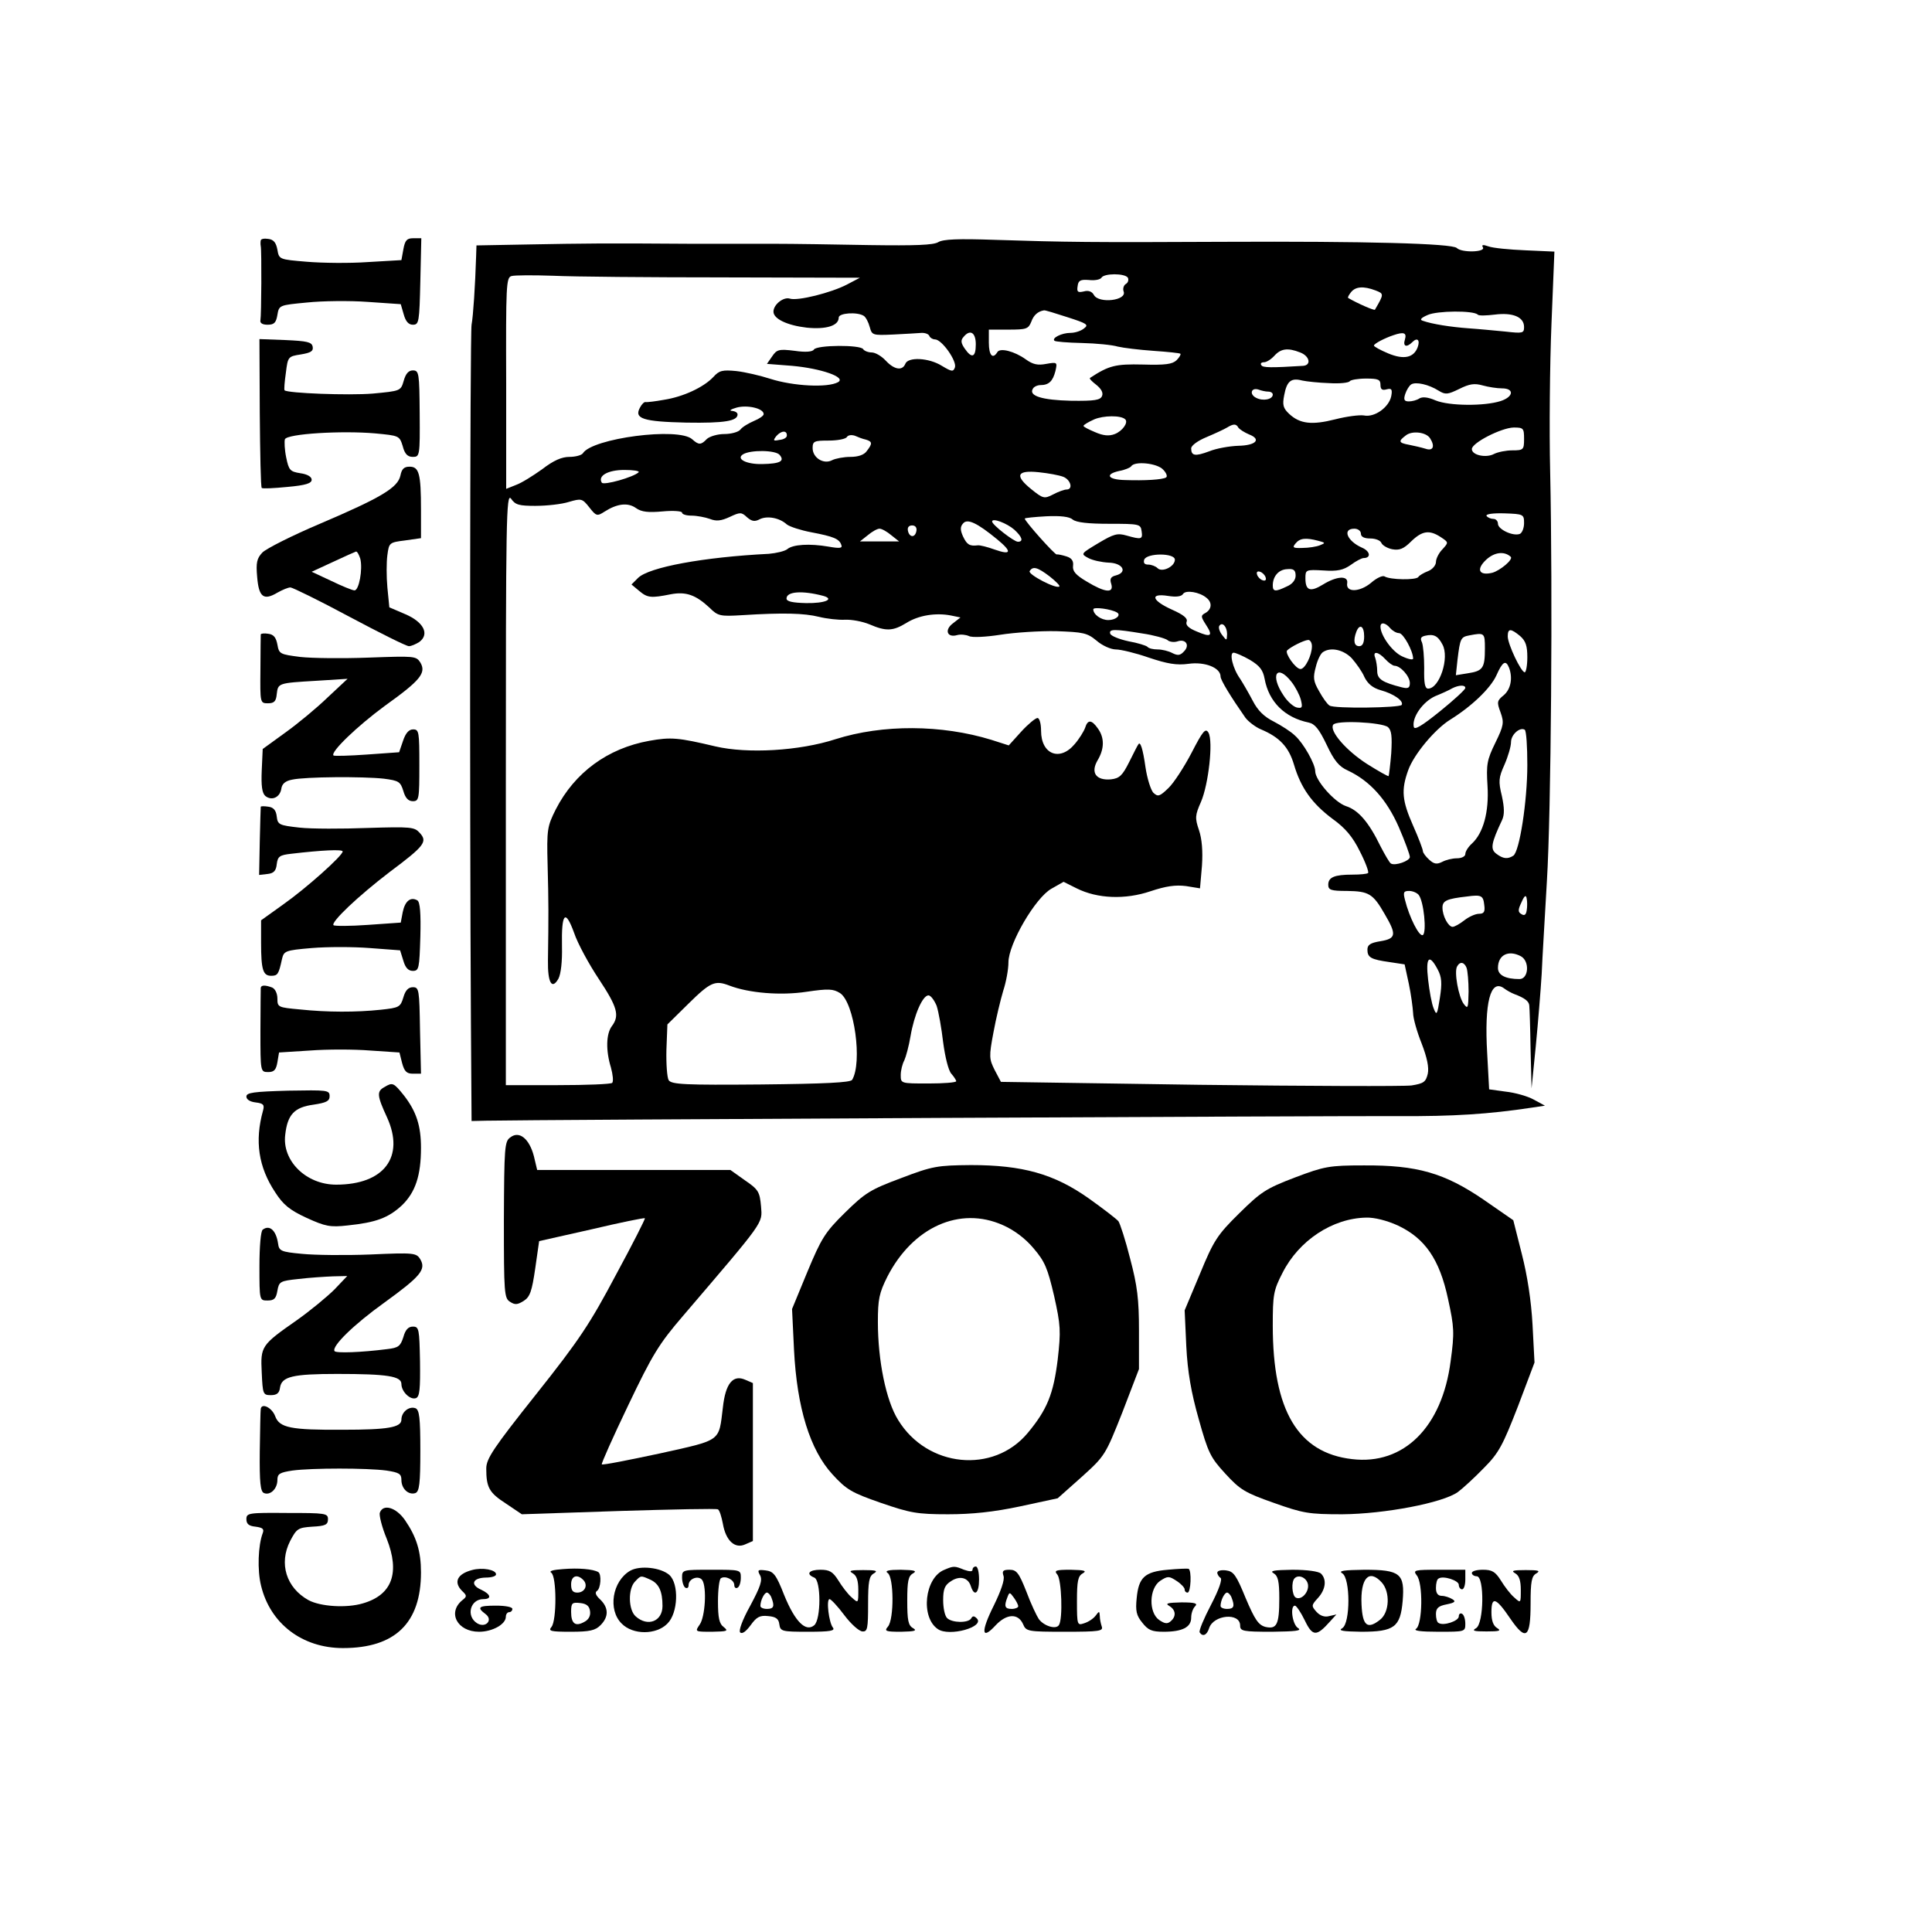 <?xml version="1.0" standalone="no"?>
<!DOCTYPE svg PUBLIC "-//W3C//DTD SVG 20010904//EN"
 "http://www.w3.org/TR/2001/REC-SVG-20010904/DTD/svg10.dtd">
<svg version="1.0" xmlns="http://www.w3.org/2000/svg"
 width="592pt" height="592pt" viewBox="0 0 592 592"
 preserveAspectRatio="xMidYMid meet">
<g transform="translate(0,592) scale(0.1,-0.1)"
fill="#000000" stroke="none">
<path d="M799 5183 c-1 -4 -1 -12 0 -17 3 -15 2 -213 -1 -227 -2 -9 6 -14 22
-14 20 0 26 6 30 30 5 30 6 30 90 38 47 5 131 6 186 2 l102 -7 9 -31 c6 -22
15 -32 28 -32 19 0 20 8 23 133 l3 132 -25 0 c-19 0 -25 -6 -30 -34 l-6 -33
-103 -6 c-56 -4 -140 -3 -187 1 -84 7 -85 7 -90 37 -4 21 -11 31 -28 33 -12 2
-23 0 -23 -5z"/>
<path d="M2875 5178 c-15 -9 -70 -11 -210 -9 -104 2 -237 4 -295 4 -58 0 -172
0 -255 0 -267 2 -327 1 -492 -2 l-163 -3 -1 -31 c-3 -94 -9 -185 -14 -212 -5
-28 -6 -1461 -2 -2135 l2 -305 45 1 c137 3 2635 15 2795 14 168 -1 277 6 409
26 l40 6 -35 19 c-18 10 -57 21 -85 24 l-51 7 -6 111 c-9 155 10 228 51 199 9
-7 24 -15 32 -18 32 -12 45 -22 46 -35 1 -8 3 -68 4 -134 l3 -120 13 130 c7
72 15 171 18 220 2 50 10 178 16 285 13 212 18 886 10 1255 -3 127 -1 330 4
452 l9 222 -89 4 c-49 2 -100 7 -113 12 -17 6 -22 5 -17 -3 9 -15 -65 -17 -80
-2 -14 14 -279 21 -714 19 -407 -2 -486 -1 -700 6 -115 4 -160 2 -175 -7z
m-655 -108 l415 -1 -40 -21 c-48 -25 -151 -51 -175 -43 -19 6 -50 -18 -50 -40
0 -22 42 -42 102 -49 60 -6 98 6 98 31 0 14 57 18 77 5 6 -4 14 -19 18 -34 7
-25 8 -26 73 -23 37 2 76 4 87 5 11 0 21 -4 23 -10 2 -5 10 -10 17 -10 21 0
68 -67 61 -86 -5 -14 -10 -13 -40 5 -40 25 -104 28 -112 6 -9 -22 -34 -18 -60
10 -13 14 -32 25 -43 25 -11 0 -23 5 -26 10 -8 14 -142 13 -151 -1 -4 -7 -25
-9 -59 -4 -48 6 -55 4 -69 -17 l-16 -23 77 -6 c89 -8 167 -35 141 -50 -32 -18
-138 -12 -207 10 -31 10 -78 21 -105 24 -42 4 -52 2 -70 -18 -30 -32 -93 -61
-151 -70 -27 -5 -53 -8 -57 -7 -4 1 -12 -7 -17 -17 -19 -34 10 -43 142 -46
117 -2 157 5 157 25 0 6 -8 10 -17 11 -10 0 -4 5 14 10 32 9 83 -2 83 -20 0
-5 -13 -14 -30 -21 -16 -7 -35 -18 -41 -26 -6 -8 -29 -14 -50 -14 -20 0 -44
-7 -53 -15 -18 -19 -25 -19 -45 -1 -42 38 -307 3 -335 -43 -4 -6 -23 -11 -41
-11 -24 0 -49 -11 -84 -38 -28 -20 -63 -42 -80 -48 l-30 -12 0 323 c-1 301 0
324 16 329 10 3 68 3 128 1 61 -3 297 -5 525 -5z m1236 -1 c3 -6 1 -15 -6 -19
-7 -4 -10 -15 -7 -23 11 -28 -76 -38 -91 -11 -6 11 -17 15 -31 11 -18 -4 -22
-2 -19 16 2 18 9 21 35 19 17 -2 34 1 38 7 8 14 72 14 81 0z m759 -39 c26 -10
26 -11 -2 -59 -2 -3 -51 18 -82 36 -2 2 2 9 9 18 14 17 38 19 75 5z m-944 -82
c59 -19 66 -23 51 -34 -9 -8 -28 -14 -42 -14 -27 0 -58 -16 -49 -24 2 -3 40
-6 84 -7 44 -1 94 -6 110 -11 17 -4 66 -10 109 -13 44 -3 82 -7 83 -9 2 -2 -3
-11 -12 -20 -13 -12 -34 -15 -103 -13 -84 2 -104 -3 -162 -41 -3 -2 6 -11 19
-21 15 -12 22 -24 18 -34 -5 -13 -22 -16 -95 -15 -89 2 -131 15 -117 37 3 6
14 11 23 11 26 0 38 12 46 43 6 27 6 28 -28 22 -26 -5 -41 -2 -63 14 -35 25
-79 36 -87 22 -14 -23 -26 -10 -26 29 l0 40 60 0 c55 0 61 2 70 24 7 20 20 32
39 35 3 1 35 -9 72 -21z m1257 8 c3 -4 27 -3 52 0 55 7 90 -7 90 -38 0 -19 -4
-20 -57 -14 -32 3 -83 8 -113 10 -55 4 -112 13 -140 23 -11 3 -6 9 15 18 29
13 140 14 153 1z m-1538 -91 c0 -40 -12 -45 -34 -13 -11 16 -13 25 -4 35 20
25 38 15 38 -22z m1315 15 c-7 -22 5 -26 23 -8 15 15 24 6 16 -16 -12 -32 -42
-39 -90 -19 -24 10 -44 21 -44 24 0 6 33 23 60 32 32 11 41 7 35 -13z m-321
-40 c29 -11 35 -39 9 -41 -97 -6 -124 -6 -128 2 -4 5 0 9 8 9 8 0 22 9 32 20
20 22 41 25 79 10z m89 -94 c32 -2 60 1 63 6 3 4 25 8 50 8 37 0 44 -3 44 -19
0 -14 5 -18 19 -14 15 4 18 0 14 -21 -7 -34 -51 -66 -84 -59 -14 2 -53 -3 -88
-12 -71 -18 -108 -14 -141 17 -18 17 -21 27 -15 57 8 43 21 54 55 45 14 -3 51
-7 83 -8z m335 -23 c21 -13 28 -12 63 5 32 16 47 18 72 11 18 -5 44 -9 59 -9
39 0 36 -26 -4 -39 -50 -16 -158 -15 -199 2 -23 10 -40 12 -50 6 -7 -5 -22 -9
-32 -9 -14 0 -17 5 -11 23 4 12 12 25 18 29 14 9 54 0 84 -19z m-522 -3 c8 0
14 -4 14 -9 0 -15 -30 -21 -51 -10 -22 11 -15 33 8 25 8 -3 21 -6 29 -6z
m-438 -85 c10 -10 -9 -36 -32 -45 -18 -7 -36 -5 -61 6 -19 8 -35 16 -35 19 0
3 15 12 33 20 28 12 82 13 95 0z m347 -26 c4 -5 18 -14 32 -20 39 -15 22 -34
-33 -35 -27 -1 -67 -8 -89 -17 -43 -16 -55 -14 -55 9 0 9 21 24 48 35 26 11
54 24 62 29 20 12 28 12 35 -1z m875 -34 c0 -33 -2 -35 -36 -35 -19 0 -44 -5
-56 -11 -24 -13 -68 -4 -68 15 0 19 90 65 128 66 30 0 32 -2 32 -35z m-2259
10 c0 -6 -10 -12 -23 -13 -19 -4 -20 -2 -9 12 15 17 33 18 32 1z m1971 -8 c16
-25 9 -40 -14 -32 -13 4 -35 9 -50 12 -33 6 -34 11 -10 29 19 15 62 10 74 -9z
m-1729 -4 c20 -6 21 -12 3 -35 -8 -12 -27 -18 -50 -18 -21 0 -46 -5 -56 -10
-26 -14 -60 7 -60 37 0 21 5 23 49 23 28 0 53 5 56 11 4 6 14 7 24 4 9 -4 24
-10 34 -12z m-264 -47 c16 -19 2 -27 -54 -28 -48 -1 -81 16 -58 30 23 14 100
13 112 -2z m1175 -45 c10 -10 14 -21 9 -24 -11 -7 -66 -10 -125 -8 -54 1 -64
18 -18 28 17 3 33 10 36 14 10 17 80 10 98 -10z m-1607 -8 c-15 -15 -107 -41
-113 -32 -13 21 19 39 69 39 28 0 47 -3 44 -7z m1301 -14 c23 -9 31 -39 10
-39 -7 0 -26 -7 -41 -15 -27 -14 -31 -13 -67 16 -52 42 -44 59 23 52 29 -3 62
-9 75 -14z m-1616 -89 c33 0 79 5 101 12 38 11 41 11 63 -17 21 -27 24 -27 46
-13 39 25 72 29 97 11 17 -12 38 -14 82 -10 32 3 59 1 59 -4 0 -5 13 -9 29 -9
16 0 42 -5 56 -10 20 -8 35 -6 61 6 32 15 36 15 53 -1 15 -13 24 -14 39 -6 22
11 60 5 83 -16 9 -7 43 -18 75 -24 68 -13 86 -20 92 -39 4 -10 -5 -11 -39 -5
-58 10 -110 7 -127 -8 -8 -6 -33 -12 -56 -14 -200 -10 -368 -41 -401 -74 l-20
-20 24 -20 c25 -21 36 -22 96 -10 47 9 77 -2 119 -41 26 -26 33 -27 100 -23
127 8 190 6 235 -5 24 -6 60 -10 80 -9 20 1 53 -5 75 -14 51 -22 72 -21 113 4
38 24 91 32 137 23 l29 -6 -23 -18 c-27 -20 -18 -45 13 -36 11 3 27 1 36 -3 9
-5 51 -3 96 4 44 7 121 12 172 11 82 -3 94 -5 123 -29 17 -15 44 -27 59 -27
15 0 61 -11 101 -25 57 -19 85 -24 122 -19 50 7 98 -12 98 -39 0 -11 32 -63
76 -126 9 -12 31 -29 48 -36 57 -24 85 -54 101 -108 21 -71 55 -119 118 -166
39 -28 62 -55 84 -100 17 -33 28 -63 25 -66 -3 -3 -24 -5 -48 -5 -55 0 -74 -8
-74 -31 0 -16 8 -19 58 -19 66 -1 79 -8 115 -71 37 -63 35 -75 -13 -83 -31 -5
-40 -11 -40 -26 0 -24 11 -30 68 -38 l46 -7 13 -60 c7 -33 12 -73 13 -89 0
-16 12 -58 26 -93 17 -44 23 -74 19 -93 -6 -25 -12 -30 -50 -36 -24 -3 -317
-2 -651 2 l-607 9 -19 36 c-17 34 -18 41 -4 115 8 44 22 101 30 128 9 27 16
66 16 87 0 57 83 199 132 226 l37 21 40 -20 c64 -32 149 -35 226 -9 48 16 77
20 109 16 l43 -7 6 69 c3 45 0 82 -9 109 -13 38 -12 46 6 87 23 53 38 185 23
212 -9 15 -17 6 -52 -62 -23 -44 -55 -93 -71 -108 -27 -26 -32 -27 -46 -14 -8
9 -19 44 -24 78 -8 57 -16 81 -22 70 -2 -2 -14 -26 -28 -54 -21 -42 -30 -50
-56 -53 -45 -4 -63 20 -41 58 21 35 22 69 1 98 -19 27 -31 28 -39 2 -4 -11
-18 -34 -32 -50 -45 -54 -103 -32 -103 41 0 22 -5 39 -11 39 -6 0 -29 -19 -50
-42 l-38 -42 -53 17 c-153 47 -333 48 -478 2 -111 -36 -270 -45 -368 -22 -114
27 -136 29 -203 17 -127 -23 -228 -97 -286 -210 -26 -52 -28 -61 -25 -172 3
-112 3 -154 1 -291 -1 -68 12 -91 32 -56 8 15 12 54 11 99 -2 103 10 116 37
42 11 -33 46 -97 76 -142 57 -86 64 -112 40 -144 -18 -24 -19 -75 -3 -127 6
-22 8 -42 4 -47 -4 -4 -79 -7 -167 -7 l-159 0 0 910 c0 826 1 907 16 887 13
-19 24 -22 76 -22z m3028 -53 c0 -15 -6 -30 -13 -33 -21 -8 -67 14 -67 31 0 8
-6 15 -14 15 -8 0 -17 4 -21 9 -3 6 20 9 55 8 58 -2 60 -3 60 -30z m-1383 11
c11 -9 48 -13 112 -13 92 0 96 -1 99 -22 4 -26 0 -27 -46 -14 -28 8 -39 5 -86
-23 -55 -33 -55 -33 -31 -46 13 -7 41 -13 62 -14 43 -1 59 -29 23 -39 -17 -4
-20 -11 -15 -26 9 -30 -19 -27 -75 7 -34 20 -44 32 -42 48 2 15 -4 24 -20 29
-13 4 -26 7 -30 6 -6 -1 -98 102 -98 110 0 2 30 5 66 7 43 2 71 -1 81 -10z
m-231 -61 c46 -38 43 -49 -8 -31 -22 8 -46 14 -52 13 -25 -3 -33 2 -45 27 -9
20 -9 30 0 40 13 16 43 2 105 -49z m52 30 c24 -22 29 -37 11 -37 -12 0 -79 52
-79 62 0 12 45 -5 68 -25z m-300 -4 c-4 -22 -22 -20 -26 1 -2 10 3 16 13 16
10 0 15 -7 13 -17z m-77 -13 l24 -19 -60 0 -60 0 24 19 c13 11 29 20 36 20 7
0 23 -9 36 -20z m1439 5 c0 -10 10 -15 29 -15 16 0 31 -6 34 -14 3 -7 18 -16
33 -19 22 -4 35 1 58 24 34 33 56 36 91 13 24 -16 24 -16 5 -37 -11 -11 -20
-29 -20 -39 0 -10 -11 -23 -24 -28 -13 -5 -27 -13 -30 -18 -6 -10 -87 -9 -104
2 -6 3 -24 -5 -41 -20 -35 -29 -78 -30 -73 -1 4 24 -32 22 -74 -4 -39 -24 -54
-19 -54 19 0 26 1 27 55 24 43 -3 61 1 84 17 16 12 34 21 39 21 24 0 21 21 -5
32 -45 20 -61 58 -23 58 11 0 20 -7 20 -15z m-131 -22 c23 -6 23 -7 5 -14 -10
-4 -34 -8 -53 -8 -29 -1 -32 1 -21 14 13 16 31 18 69 8z m590 -49 c9 -8 -32
-42 -56 -49 -41 -10 -51 10 -19 40 25 23 55 27 75 9z m-1029 -9 c0 -21 -39
-40 -53 -26 -6 6 -19 11 -29 11 -11 0 -15 5 -12 15 8 21 94 21 94 0z m-384
-51 c19 -15 33 -29 30 -31 -9 -9 -97 37 -91 47 10 16 24 12 61 -16z m754 2 c0
-13 -10 -26 -27 -33 -35 -17 -43 -16 -43 3 0 28 18 49 44 50 20 2 26 -3 26
-20z m-92 -5 c3 -8 -1 -12 -9 -9 -7 2 -15 10 -17 17 -3 8 1 12 9 9 7 -2 15
-10 17 -17z m-1355 -57 c35 -10 5 -23 -53 -22 -42 1 -60 5 -60 14 0 22 49 25
113 8z m1174 -6 c18 -14 16 -35 -3 -46 -15 -8 -15 -11 1 -36 23 -35 16 -40
-28 -21 -25 10 -35 20 -31 30 4 10 -9 21 -45 37 -62 28 -69 51 -12 42 25 -4
41 -2 46 6 8 13 51 6 72 -12z m-274 -45 c13 -8 -4 -23 -27 -23 -22 0 -46 17
-46 33 0 8 55 1 73 -10z m337 -66 c-1 -21 -1 -21 -15 -3 -8 10 -12 23 -9 28 9
14 24 -2 24 -25z m500 18 c7 -8 19 -15 27 -15 13 0 43 -55 43 -78 0 -5 -15 -2
-34 7 -30 14 -66 64 -66 91 0 15 16 12 30 -5z m-80 -25 c0 -20 -5 -30 -15 -30
-16 0 -19 17 -9 44 10 26 24 18 24 -14z m-680 9 c35 -5 70 -15 77 -20 6 -6 21
-8 32 -4 25 8 38 -13 18 -32 -11 -12 -19 -12 -35 -4 -11 6 -31 11 -45 11 -13
0 -27 3 -31 8 -4 4 -30 12 -58 17 -28 6 -53 16 -56 23 -5 15 13 15 98 1z
m1158 -8 c17 -15 22 -30 22 -65 0 -25 -4 -46 -8 -46 -11 0 -52 86 -52 110 0
25 9 25 38 1z m-238 -26 c22 -40 -9 -135 -44 -135 -10 0 -13 17 -12 63 0 34
-3 69 -7 79 -6 12 -3 17 10 20 26 6 39 0 53 -27z m130 -12 c0 -60 -6 -69 -52
-76 l-37 -6 5 47 c8 66 10 70 36 75 47 9 48 8 48 -40z m-530 7 c0 -28 -21 -70
-35 -70 -15 0 -49 49 -41 57 11 11 51 31 64 32 6 1 12 -8 12 -19z m122 -37
c14 -16 32 -41 39 -58 10 -20 25 -33 50 -40 40 -11 71 -33 64 -45 -6 -9 -207
-12 -221 -2 -7 4 -21 24 -32 44 -18 31 -19 42 -10 75 5 21 15 41 22 45 24 16
63 7 88 -19z m-312 -5 c30 -18 40 -31 45 -58 13 -71 62 -119 135 -134 19 -4
32 -20 55 -68 23 -49 38 -67 65 -79 68 -32 119 -89 156 -173 19 -44 34 -85 34
-92 0 -12 -45 -28 -58 -20 -4 2 -18 26 -32 53 -36 74 -68 111 -106 123 -35 12
-94 79 -94 107 0 22 -36 86 -62 109 -12 12 -42 31 -65 43 -30 15 -49 34 -64
63 -12 23 -30 54 -39 68 -23 32 -34 80 -20 80 6 0 29 -10 50 -22z m415 2 c10
-11 23 -20 28 -20 18 0 47 -32 47 -53 0 -15 -5 -18 -25 -13 -59 15 -75 25 -75
50 0 13 -3 31 -6 40 -9 22 9 20 31 -4z m379 -26 c12 -32 5 -66 -16 -84 -21
-17 -22 -21 -10 -53 11 -31 10 -40 -16 -93 -26 -53 -28 -67 -24 -132 5 -80
-13 -145 -48 -177 -11 -10 -20 -24 -20 -32 0 -7 -11 -13 -26 -13 -14 0 -34 -5
-45 -11 -16 -8 -25 -7 -40 7 -10 9 -19 21 -19 26 0 5 -13 40 -30 78 -34 77
-37 109 -15 170 17 48 82 126 129 155 66 41 123 96 141 135 19 43 29 49 39 24z
m-667 -43 c12 -15 25 -40 29 -55 6 -24 4 -27 -12 -24 -10 2 -29 18 -41 37 -42
62 -21 99 24 42z m533 -19 c0 -5 -35 -37 -77 -71 -57 -46 -79 -59 -81 -48 -6
29 28 77 66 94 20 8 44 19 52 24 20 10 40 11 40 1z m-237 -120 c11 -10 13 -28
10 -80 -3 -37 -7 -68 -8 -70 -1 -2 -31 15 -66 37 -64 41 -116 101 -104 120 8
15 149 8 168 -7z m427 -116 c0 -111 -24 -266 -43 -278 -17 -11 -31 -10 -52 6
-19 14 -16 32 18 104 7 16 7 36 -1 73 -11 45 -10 56 8 96 11 25 20 56 20 69 0
23 27 47 42 38 5 -3 8 -52 8 -108z m-333 -398 c16 -20 25 -115 13 -123 -11 -7
-42 55 -55 108 -6 23 -4 27 13 27 11 0 24 -6 29 -12z m201 -31 c3 -21 -1 -27
-16 -27 -11 0 -31 -9 -45 -20 -14 -11 -30 -20 -36 -20 -13 0 -31 33 -31 59 0
21 13 27 75 34 44 6 50 3 53 -26z m130 -17 c-2 -13 -7 -17 -16 -11 -11 6 -11
13 0 36 9 21 14 24 16 12 2 -9 2 -26 0 -37z m-18 -140 c28 -15 24 -70 -4 -70
-43 0 -66 12 -66 34 0 40 32 56 70 36z m-255 -40 c13 -24 14 -43 7 -88 -8 -52
-10 -55 -19 -32 -6 14 -13 53 -17 88 -8 69 3 81 29 32z m89 4 c3 -9 6 -41 6
-72 -1 -52 -2 -55 -15 -38 -16 22 -30 99 -20 115 9 16 22 13 29 -5z m-2259
-54 c60 -23 157 -31 236 -19 68 10 82 9 103 -4 44 -29 69 -213 37 -266 -6 -8
-81 -12 -280 -14 -232 -2 -273 0 -282 13 -5 8 -8 50 -7 93 l3 78 65 64 c67 66
81 72 125 55z m635 -62 c6 -18 15 -69 20 -112 6 -45 16 -86 25 -96 8 -9 15
-20 15 -23 0 -4 -38 -7 -85 -7 -85 0 -85 0 -85 26 0 14 5 34 11 45 5 11 14 44
19 74 11 65 37 125 55 125 7 0 18 -15 25 -32z"/>
<path d="M796 4655 c1 -124 3 -228 6 -230 2 -3 38 -1 79 3 56 5 74 11 74 22 0
9 -13 17 -35 20 -31 5 -35 9 -43 48 -5 24 -6 49 -4 56 7 17 174 27 277 18 73
-7 74 -7 84 -39 6 -24 15 -33 31 -33 21 0 22 3 21 133 -1 124 -2 132 -21 132
-13 0 -22 -10 -28 -32 -9 -31 -10 -31 -95 -39 -74 -6 -260 1 -270 10 -2 2 0
26 4 54 6 49 7 50 46 56 30 5 39 10 36 24 -3 14 -17 17 -83 20 l-80 3 1 -226z"/>
<path d="M1227 4463 c-8 -37 -57 -67 -247 -148 -85 -36 -164 -76 -176 -88 -17
-18 -20 -31 -16 -75 5 -62 20 -73 62 -48 16 9 33 16 40 16 6 0 88 -40 181 -90
92 -49 174 -90 182 -90 7 0 21 6 32 13 32 24 13 61 -43 85 l-49 21 -6 61 c-3
33 -3 77 0 99 5 38 6 39 54 45 l49 7 0 87 c0 111 -6 132 -35 132 -17 0 -24 -7
-28 -27z m-123 -255 c8 -32 -4 -98 -18 -97 -6 0 -38 13 -71 29 l-60 28 65 30
c36 17 68 31 71 32 4 0 9 -10 13 -22z"/>
<path d="M799 3976 c0 -3 -1 -52 -1 -108 -1 -102 -1 -103 23 -103 19 0 25 6
27 28 4 34 4 34 122 41 l95 6 -61 -57 c-33 -32 -91 -80 -130 -108 l-69 -50 -3
-66 c-2 -47 1 -69 11 -78 20 -16 45 -4 49 22 2 15 12 24 33 28 40 9 217 10
281 3 46 -6 51 -9 60 -38 6 -21 15 -31 29 -31 19 0 20 7 20 110 0 102 -1 110
-19 110 -13 0 -23 -11 -31 -35 l-12 -35 -98 -7 c-55 -4 -101 -5 -103 -3 -11
10 74 91 157 152 109 78 128 101 109 133 -13 20 -18 20 -158 15 -80 -3 -174
-2 -210 2 -62 8 -65 9 -70 38 -4 21 -11 31 -28 33 -12 2 -22 1 -23 -2z"/>
<path d="M799 3448 c0 -2 -2 -49 -3 -106 l-2 -103 26 3 c19 2 26 10 28 30 3
24 9 28 45 32 94 11 157 14 157 7 0 -13 -112 -113 -183 -163 l-67 -48 0 -69
c0 -83 6 -101 31 -101 20 0 23 5 33 51 6 25 9 27 91 34 47 4 127 4 178 0 l93
-7 10 -32 c6 -21 15 -31 29 -31 19 0 20 8 23 104 2 73 -1 107 -9 112 -21 12
-38 -2 -45 -36 l-6 -32 -100 -7 c-55 -4 -103 -4 -106 -1 -9 9 75 89 172 163
107 80 117 93 92 120 -16 18 -27 19 -159 15 -79 -3 -173 -3 -209 1 -63 7 -67
9 -70 34 -2 19 -10 28 -25 30 -13 2 -23 2 -24 0z"/>
<path d="M799 2893 c0 -5 -1 -64 -1 -133 0 -124 0 -125 24 -125 18 0 24 7 28
30 l5 30 95 6 c52 4 135 4 184 0 l90 -6 8 -32 c7 -26 14 -33 33 -33 l25 0 -3
133 c-2 125 -3 132 -22 132 -14 0 -23 -10 -29 -31 -9 -30 -13 -32 -69 -38 -76
-8 -164 -8 -249 1 -66 6 -68 7 -68 33 0 16 -7 30 -16 34 -21 8 -34 8 -35 -1z"/>
<path d="M1178 2589 c-24 -13 -23 -26 8 -93 55 -121 -9 -206 -156 -206 -92 0
-166 73 -156 153 7 62 28 84 86 92 40 6 50 11 50 26 0 19 -7 19 -127 17 -106
-3 -128 -6 -128 -18 0 -9 11 -16 28 -18 24 -3 28 -7 23 -25 -26 -93 -14 -173
37 -250 25 -39 45 -55 97 -79 57 -26 72 -29 125 -23 87 9 125 23 167 62 41 40
58 91 58 176 0 67 -14 111 -52 160 -32 40 -35 41 -60 26z"/>
<path d="M1564 2435 c-18 -12 -19 -30 -20 -253 0 -225 1 -240 19 -251 15 -10
23 -9 42 3 19 12 25 30 35 99 l12 84 160 36 c89 21 162 36 164 34 2 -1 -38
-80 -89 -174 -79 -149 -112 -199 -244 -365 -132 -166 -153 -198 -153 -228 0
-58 9 -74 60 -107 l49 -33 297 10 c163 5 300 8 304 5 5 -3 11 -23 15 -44 9
-52 37 -78 69 -63 l23 10 0 242 0 242 -23 10 c-38 17 -61 -11 -69 -85 -13
-106 -2 -98 -195 -141 -94 -20 -174 -36 -176 -33 -2 2 34 83 81 181 74 155 94
188 168 274 252 295 243 282 239 335 -4 45 -8 52 -49 80 l-45 32 -296 0 -296
0 -10 42 c-14 54 -45 79 -72 58z"/>
<path d="M2761 2310 c-94 -35 -110 -45 -172 -106 -61 -60 -72 -78 -115 -181
l-47 -114 6 -125 c9 -178 49 -307 118 -382 43 -47 59 -56 148 -87 90 -31 111
-35 206 -35 73 0 140 7 220 24 l116 25 73 65 c72 65 73 67 125 198 l51 133 0
118 c0 96 -5 137 -27 220 -14 56 -31 108 -36 115 -6 7 -46 38 -91 70 -106 75
-203 102 -361 102 -103 -1 -117 -3 -214 -40z m312 -144 c34 -15 68 -40 94 -71
35 -41 43 -61 63 -146 20 -90 21 -107 11 -195 -13 -105 -32 -153 -92 -225
-105 -126 -308 -106 -397 40 -37 59 -62 182 -62 300 0 70 4 89 29 139 78 152
222 217 354 158z"/>
<path d="M3968 2312 c-89 -34 -104 -44 -171 -110 -67 -66 -78 -83 -120 -185
l-47 -112 5 -110 c4 -79 15 -142 38 -223 29 -104 36 -118 82 -168 45 -49 60
-58 148 -89 90 -32 107 -35 210 -35 130 1 308 35 354 68 15 11 51 44 80 74 46
46 58 70 104 188 l51 135 -6 115 c-4 74 -16 152 -33 218 l-26 103 -91 63
c-120 82 -204 106 -367 105 -106 0 -121 -3 -211 -37z m315 -147 c83 -39 128
-103 154 -225 19 -87 20 -103 8 -191 -26 -202 -144 -319 -302 -300 -166 19
-243 149 -243 409 0 94 2 108 30 162 50 99 153 167 256 169 25 1 64 -9 97 -24z"/>
<path d="M805 2152 c-6 -4 -10 -52 -10 -112 0 -105 0 -105 25 -105 20 0 26 6
30 30 5 28 8 30 65 36 33 4 80 7 105 8 l44 1 -39 -41 c-22 -22 -74 -65 -115
-94 -110 -77 -112 -80 -108 -161 3 -66 4 -69 28 -69 18 0 26 6 28 23 5 34 39
42 175 42 155 0 197 -7 197 -31 0 -23 27 -50 45 -43 11 5 13 28 12 112 -2 100
-3 107 -22 107 -14 0 -23 -10 -29 -32 -9 -28 -15 -33 -50 -37 -78 -10 -157
-13 -161 -6 -9 15 60 82 152 148 112 81 129 102 111 133 -12 20 -19 21 -153
15 -77 -3 -171 -2 -210 2 -65 6 -70 9 -73 32 -6 40 -26 58 -47 42z"/>
<path d="M799 1603 c-1 -5 -2 -63 -3 -130 -1 -96 2 -124 13 -128 19 -8 41 13
41 40 0 19 7 23 46 29 60 8 228 8 288 0 39 -6 46 -10 46 -29 0 -27 22 -47 43
-40 12 5 15 29 15 130 0 101 -3 125 -15 130 -20 7 -43 -12 -43 -35 0 -24 -42
-31 -179 -31 -161 -1 -195 6 -208 42 -10 26 -41 41 -44 22z"/>
<path d="M1164 1285 c-3 -7 6 -44 21 -80 41 -104 17 -172 -73 -198 -50 -15
-130 -10 -167 10 -68 38 -91 112 -56 181 20 38 24 41 68 44 40 2 48 6 48 23 0
18 -8 19 -125 19 -118 1 -125 0 -125 -19 0 -15 8 -21 28 -23 22 -3 27 -7 22
-20 -14 -37 -17 -113 -5 -161 28 -116 126 -191 251 -191 160 0 239 77 239 232
0 65 -14 109 -49 160 -27 39 -67 51 -77 23z"/>
<path d="M1446 1109 c-45 -12 -57 -37 -30 -64 15 -14 15 -17 1 -28 -47 -38
-16 -97 51 -97 41 0 82 23 82 46 0 8 5 14 10 14 6 0 10 5 10 10 0 6 -22 10
-50 10 -54 0 -60 -5 -32 -26 24 -18 0 -44 -26 -28 -35 22 -21 74 19 74 27 0
23 15 -7 29 -34 15 -26 36 14 37 18 0 32 4 32 10 0 14 -42 22 -74 13z"/>
<path d="M1725 1112 c-30 -2 -44 -6 -36 -11 17 -11 17 -146 1 -166 -11 -13 -3
-15 59 -15 58 0 75 4 91 20 26 26 25 54 -1 79 -13 12 -17 21 -10 26 12 7 15
52 4 58 -16 9 -60 13 -108 9z m62 -33 c16 -16 5 -39 -18 -39 -14 0 -19 7 -19
25 0 26 18 33 37 14z m21 -96 c2 -14 -4 -26 -18 -33 -27 -15 -40 -5 -40 31 0
27 3 30 28 27 19 -2 28 -9 30 -25z"/>
<path d="M1931 1107 c-55 -32 -69 -120 -26 -162 34 -35 106 -35 140 0 33 32
36 122 6 149 -26 23 -90 30 -120 13z m63 -28 c25 -12 36 -35 36 -80 0 -47 -45
-65 -82 -32 -23 20 -24 85 -2 107 18 19 17 19 48 5z"/>
<path d="M2894 1110 c-61 -24 -74 -146 -20 -182 35 -24 145 7 119 33 -8 8 -13
8 -17 0 -9 -15 -59 -14 -74 1 -7 7 -12 31 -12 55 0 34 5 46 24 58 27 18 53 11
61 -16 11 -33 25 -21 25 21 0 22 -4 40 -10 40 -5 0 -10 -4 -10 -10 0 -6 -9 -6
-26 0 -29 12 -32 12 -60 0z"/>
<path d="M3578 1110 c-71 -6 -89 -24 -95 -87 -4 -39 -1 -53 17 -75 18 -23 29
-28 66 -28 57 0 84 14 84 43 0 13 5 28 12 35 9 9 0 12 -42 12 -42 -1 -51 -3
-37 -11 20 -12 22 -32 4 -47 -10 -9 -19 -7 -35 4 -33 23 -31 97 3 120 23 15
27 15 50 0 14 -9 25 -21 25 -26 0 -6 4 -10 9 -10 10 0 13 68 3 73 -4 1 -33 0
-64 -3z"/>
<path d="M2090 1086 c0 -14 5 -28 10 -31 6 -3 10 0 10 8 0 20 31 31 42 15 14
-22 9 -112 -8 -136 -15 -22 -15 -22 38 -22 46 1 51 2 36 14 -14 10 -18 28 -18
79 0 36 4 68 9 71 14 9 41 -5 41 -21 0 -8 5 -11 10 -8 6 3 10 17 10 31 0 24
-1 24 -90 24 -89 0 -90 0 -90 -24z"/>
<path d="M2329 1093 c8 -15 1 -35 -30 -93 -25 -45 -36 -77 -31 -82 6 -6 18 3
32 22 18 25 28 31 54 28 23 -2 32 -8 34 -25 3 -22 8 -23 89 -23 67 0 83 3 75
13 -12 15 -21 87 -10 87 4 0 25 -22 45 -49 21 -28 46 -50 56 -50 15 -1 17 9
17 84 0 69 3 86 18 94 13 8 6 10 -33 10 -39 0 -46 -2 -32 -10 12 -7 17 -22 17
-51 0 -41 0 -41 -20 -23 -12 10 -30 34 -41 52 -17 27 -27 33 -55 33 -35 0 -46
-13 -19 -24 21 -8 21 -128 0 -146 -26 -22 -59 11 -92 92 -25 64 -33 73 -57 76
-24 3 -26 1 -17 -15z m35 -69 c10 -26 7 -34 -14 -34 -11 0 -20 4 -20 9 0 17
12 41 20 41 4 0 11 -7 14 -16z"/>
<path d="M2720 1100 c19 -12 20 -141 1 -164 -12 -14 -8 -16 40 -16 42 1 50 3
37 11 -15 8 -18 24 -18 84 0 60 3 76 18 84 13 8 4 10 -38 11 -37 0 -50 -3 -40
-10z"/>
<path d="M3075 1091 c4 -12 -8 -46 -30 -91 -40 -80 -38 -108 6 -60 34 36 69
37 84 3 9 -22 15 -23 128 -23 105 0 118 2 113 16 -3 9 -6 23 -6 32 -1 16 -2
16 -13 1 -7 -9 -22 -19 -35 -23 -21 -7 -22 -6 -22 68 0 61 3 77 18 85 13 8 5
10 -37 11 -46 0 -52 -2 -41 -15 13 -16 17 -135 5 -154 -8 -15 -46 -4 -62 18
-6 9 -24 46 -38 84 -23 58 -30 67 -52 67 -20 0 -23 -4 -18 -19z m45 -93 c0 -4
-9 -8 -20 -8 -21 0 -24 8 -13 36 6 16 7 16 20 -2 7 -10 13 -21 13 -26z"/>
<path d="M3730 1101 c0 -5 5 -13 10 -16 6 -4 -5 -36 -29 -82 -22 -42 -38 -80
-35 -85 9 -14 22 -9 29 13 13 41 95 49 95 8 0 -17 8 -19 98 -19 71 1 92 3 80
11 -18 10 -26 69 -10 69 4 0 18 -20 30 -45 24 -50 36 -50 77 -4 l20 22 -22 -5
c-14 -4 -28 1 -39 13 -16 18 -16 20 4 42 24 26 28 57 10 75 -7 7 -42 12 -88
12 -56 -1 -71 -3 -57 -11 13 -8 17 -24 17 -77 0 -81 -8 -95 -43 -87 -21 6 -32
22 -60 88 -29 71 -37 82 -60 85 -15 2 -27 -1 -27 -7z m278 -37 c3 -23 -21 -49
-38 -39 -11 7 -14 48 -3 59 13 13 38 1 41 -20z m-234 -40 c10 -26 7 -34 -14
-34 -11 0 -20 4 -20 9 0 17 12 41 20 41 4 0 11 -7 14 -16z"/>
<path d="M4113 1099 c25 -15 25 -153 0 -168 -14 -8 2 -10 58 -11 101 0 120 14
127 94 7 84 -7 96 -117 96 -63 -1 -81 -3 -68 -11z m121 -28 c26 -29 24 -91 -5
-114 -39 -31 -54 -19 -57 46 -4 81 23 111 62 68z"/>
<path d="M4341 1093 c20 -23 18 -151 -2 -164 -9 -6 15 -9 69 -9 80 0 82 0 82
24 0 14 -4 28 -10 31 -5 3 -10 0 -10 -8 0 -14 -47 -30 -62 -20 -5 2 -8 15 -8
27 0 18 7 25 33 30 25 5 29 9 17 16 -8 5 -23 10 -32 10 -12 0 -18 8 -18 24 0
14 3 27 8 29 14 10 62 -6 62 -19 0 -8 5 -14 10 -14 6 0 10 14 10 30 l0 30 -81
0 c-75 0 -80 -1 -68 -17z"/>
<path d="M4510 1100 c0 -5 7 -10 15 -10 24 0 22 -145 -2 -159 -14 -8 -7 -10
32 -10 39 0 46 2 33 10 -12 7 -18 22 -18 49 0 50 14 45 58 -20 48 -70 62 -59
62 46 0 68 3 85 18 93 13 8 6 10 -33 10 -39 0 -46 -2 -32 -10 12 -7 17 -22 17
-51 0 -41 0 -41 -20 -23 -12 10 -30 34 -41 52 -17 27 -27 33 -55 33 -19 0 -34
-4 -34 -10z"/>
</g>
</svg>
